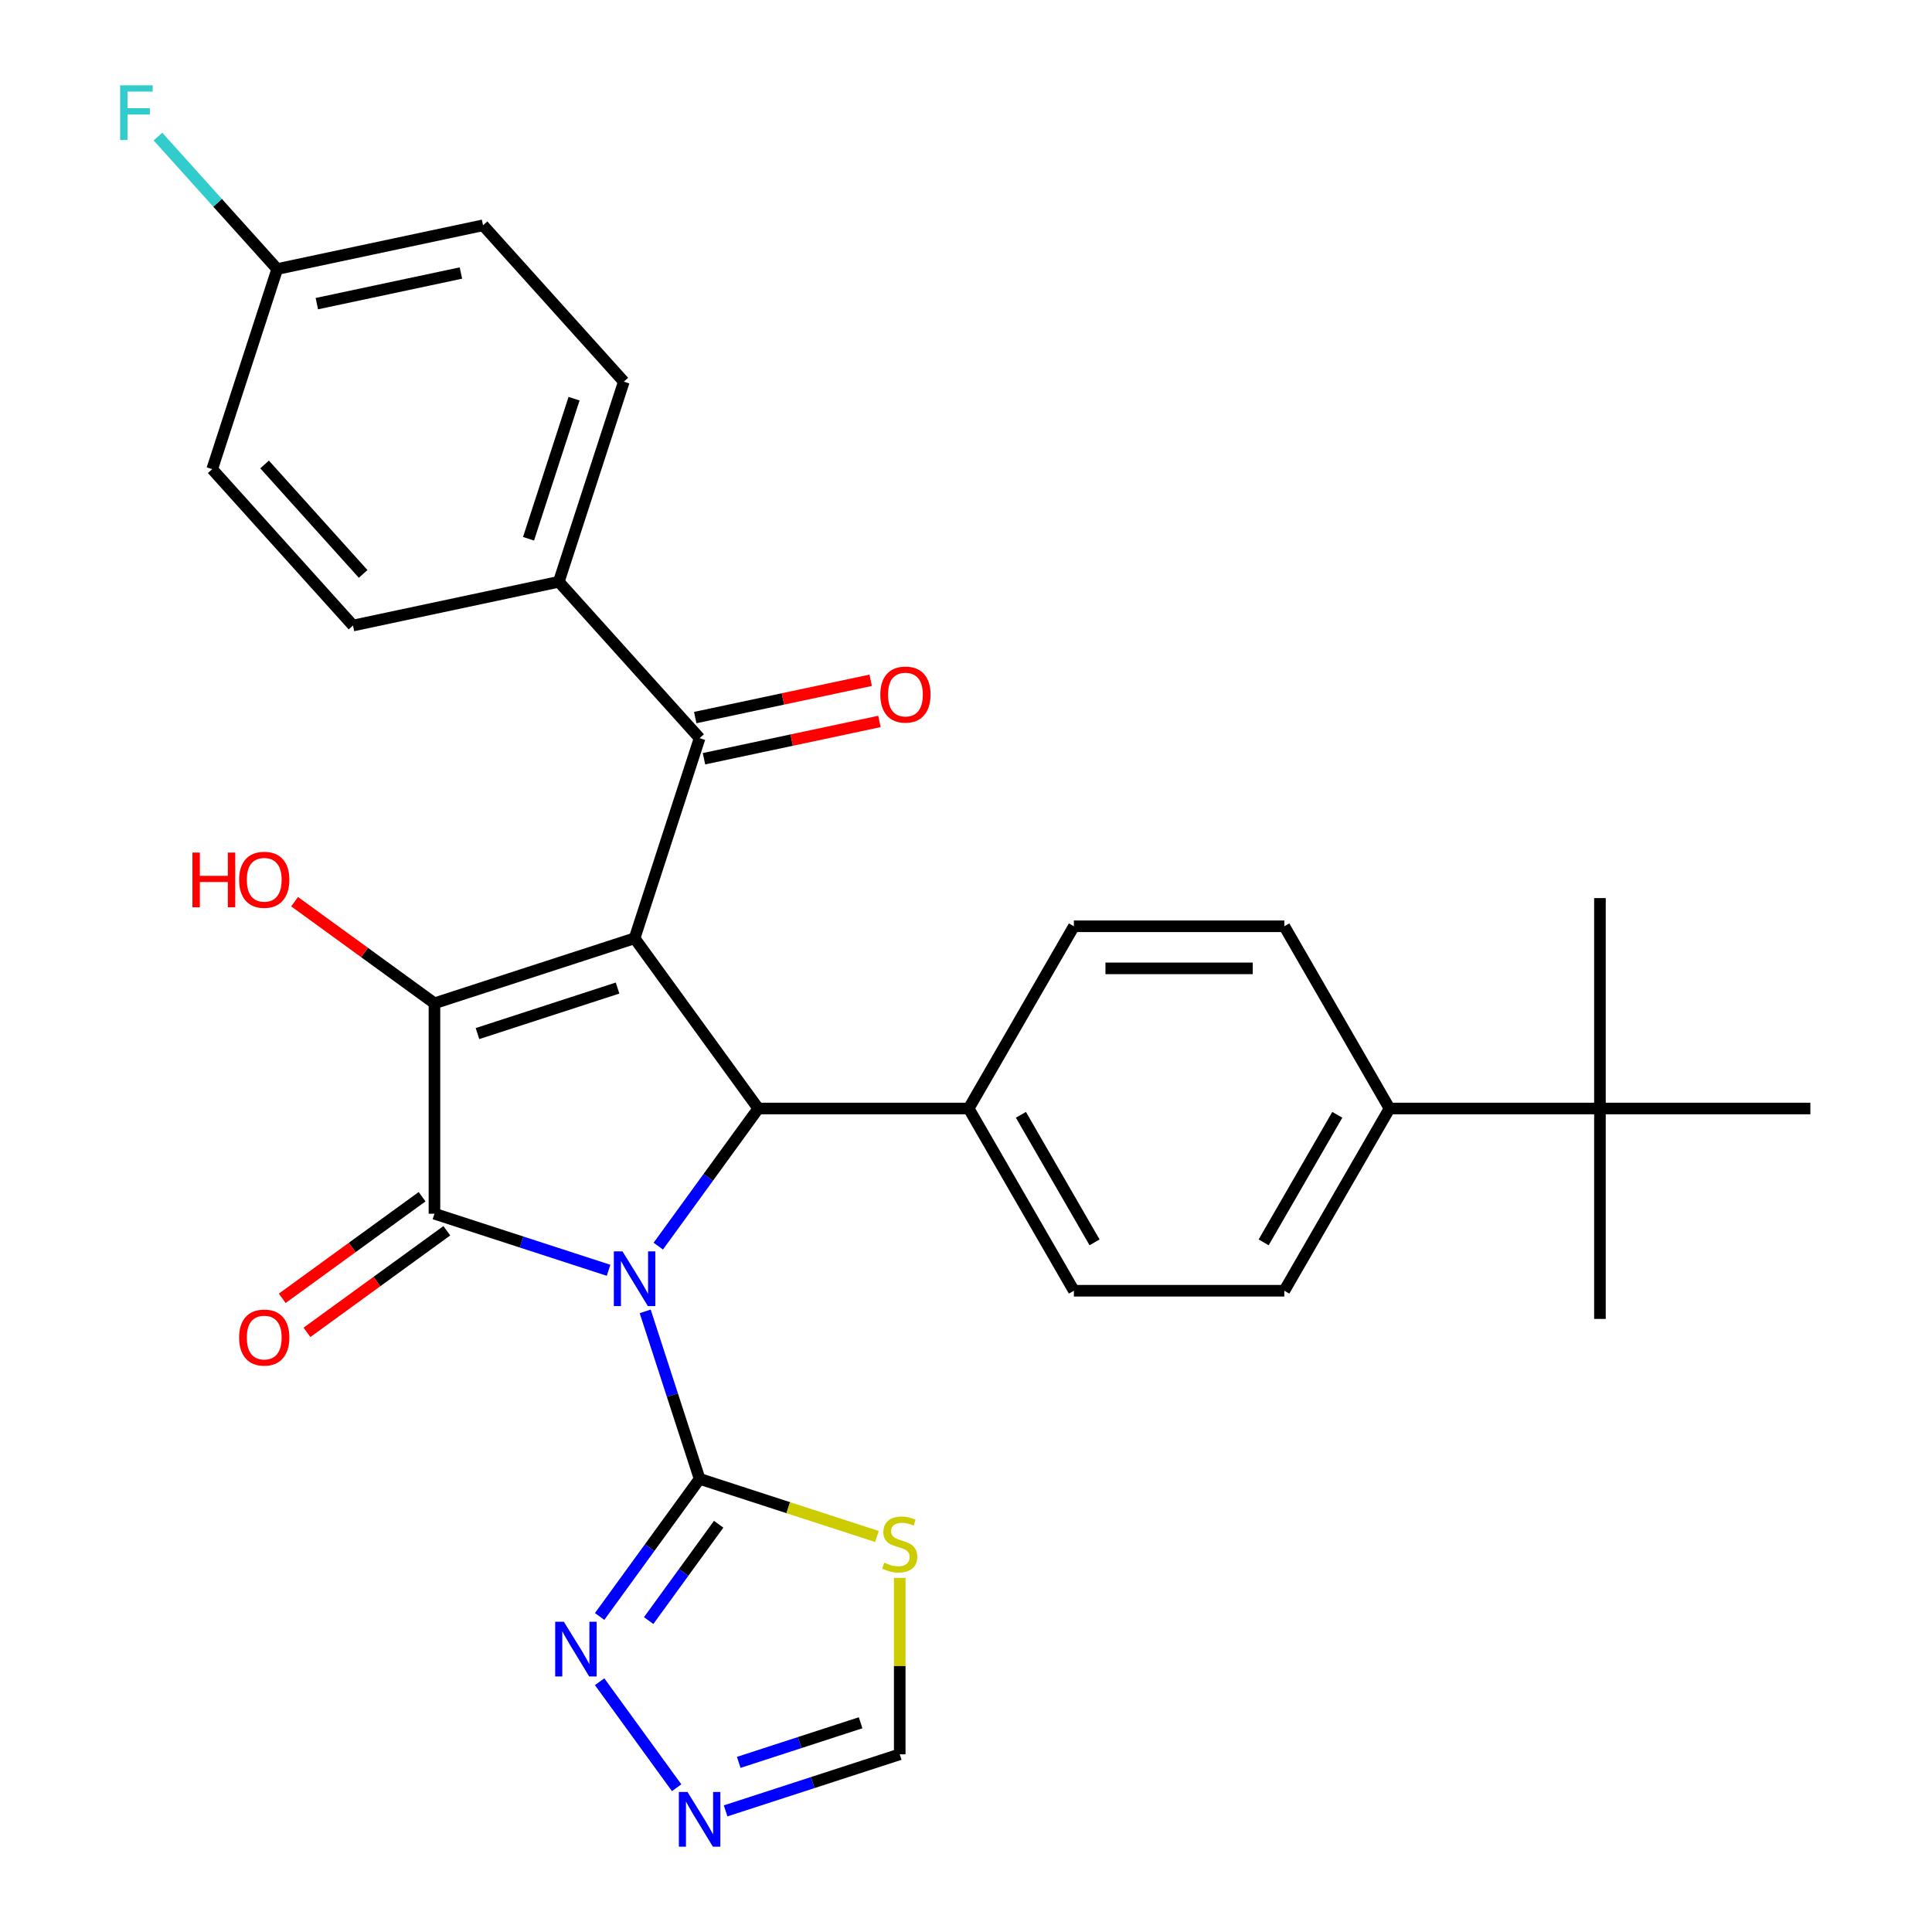 <?xml version='1.0' encoding='iso-8859-1'?>
<svg version='1.1' baseProfile='full'
              xmlns='http://www.w3.org/2000/svg'
                      xmlns:rdkit='http://www.rdkit.org/xml'
                      xmlns:xlink='http://www.w3.org/1999/xlink'
                  xml:space='preserve'
width='1000px' height='1000px' viewBox='0 0 1000 1000'>
<!-- END OF HEADER -->
<rect style='opacity:1.0;fill:#FFFFFF;stroke:none' width='1000' height='1000' x='0' y='0'> </rect>
<path class='bond-1' d='M 314.997,657.502 L 269.937,642.861' style='fill:none;fill-rule:evenodd;stroke:#0000FF;stroke-width:6px;stroke-linecap:butt;stroke-linejoin:miter;stroke-opacity:1' />
<path class='bond-1' d='M 269.937,642.861 L 224.877,628.22' style='fill:none;fill-rule:evenodd;stroke:#000000;stroke-width:6px;stroke-linecap:butt;stroke-linejoin:miter;stroke-opacity:1' />
<path class='bond-3' d='M 340.726,644.993 L 366.601,609.378' style='fill:none;fill-rule:evenodd;stroke:#0000FF;stroke-width:6px;stroke-linecap:butt;stroke-linejoin:miter;stroke-opacity:1' />
<path class='bond-3' d='M 366.601,609.378 L 392.477,573.764' style='fill:none;fill-rule:evenodd;stroke:#000000;stroke-width:6px;stroke-linecap:butt;stroke-linejoin:miter;stroke-opacity:1' />
<path class='bond-4' d='M 333.945,678.759 L 348.03,722.108' style='fill:none;fill-rule:evenodd;stroke:#0000FF;stroke-width:6px;stroke-linecap:butt;stroke-linejoin:miter;stroke-opacity:1' />
<path class='bond-4' d='M 348.03,722.108 L 362.115,765.458' style='fill:none;fill-rule:evenodd;stroke:#000000;stroke-width:6px;stroke-linecap:butt;stroke-linejoin:miter;stroke-opacity:1' />
<path class='bond-0' d='M 328.459,485.651 L 392.477,573.764' style='fill:none;fill-rule:evenodd;stroke:#000000;stroke-width:6px;stroke-linecap:butt;stroke-linejoin:miter;stroke-opacity:1' />
<path class='bond-5' d='M 328.459,485.651 L 362.115,382.069' style='fill:none;fill-rule:evenodd;stroke:#000000;stroke-width:6px;stroke-linecap:butt;stroke-linejoin:miter;stroke-opacity:1' />
<path class='bond-30' d='M 328.459,485.651 L 224.877,519.307' style='fill:none;fill-rule:evenodd;stroke:#000000;stroke-width:6px;stroke-linecap:butt;stroke-linejoin:miter;stroke-opacity:1' />
<path class='bond-30' d='M 319.653,511.416 L 247.146,534.975' style='fill:none;fill-rule:evenodd;stroke:#000000;stroke-width:6px;stroke-linecap:butt;stroke-linejoin:miter;stroke-opacity:1' />
<path class='bond-2' d='M 224.877,628.22 L 224.877,519.307' style='fill:none;fill-rule:evenodd;stroke:#000000;stroke-width:6px;stroke-linecap:butt;stroke-linejoin:miter;stroke-opacity:1' />
<path class='bond-11' d='M 218.476,619.409 L 182.281,645.706' style='fill:none;fill-rule:evenodd;stroke:#000000;stroke-width:6px;stroke-linecap:butt;stroke-linejoin:miter;stroke-opacity:1' />
<path class='bond-11' d='M 182.281,645.706 L 146.086,672.003' style='fill:none;fill-rule:evenodd;stroke:#FF0000;stroke-width:6px;stroke-linecap:butt;stroke-linejoin:miter;stroke-opacity:1' />
<path class='bond-11' d='M 231.279,637.031 L 195.084,663.328' style='fill:none;fill-rule:evenodd;stroke:#000000;stroke-width:6px;stroke-linecap:butt;stroke-linejoin:miter;stroke-opacity:1' />
<path class='bond-11' d='M 195.084,663.328 L 158.89,689.625' style='fill:none;fill-rule:evenodd;stroke:#FF0000;stroke-width:6px;stroke-linecap:butt;stroke-linejoin:miter;stroke-opacity:1' />
<path class='bond-16' d='M 224.877,519.307 L 188.683,493.01' style='fill:none;fill-rule:evenodd;stroke:#000000;stroke-width:6px;stroke-linecap:butt;stroke-linejoin:miter;stroke-opacity:1' />
<path class='bond-16' d='M 188.683,493.01 L 152.488,466.713' style='fill:none;fill-rule:evenodd;stroke:#FF0000;stroke-width:6px;stroke-linecap:butt;stroke-linejoin:miter;stroke-opacity:1' />
<path class='bond-10' d='M 392.477,573.764 L 501.39,573.764' style='fill:none;fill-rule:evenodd;stroke:#000000;stroke-width:6px;stroke-linecap:butt;stroke-linejoin:miter;stroke-opacity:1' />
<path class='bond-6' d='M 362.115,765.458 L 408.005,780.369' style='fill:none;fill-rule:evenodd;stroke:#000000;stroke-width:6px;stroke-linecap:butt;stroke-linejoin:miter;stroke-opacity:1' />
<path class='bond-6' d='M 408.005,780.369 L 453.895,795.279' style='fill:none;fill-rule:evenodd;stroke:#CCCC00;stroke-width:6px;stroke-linecap:butt;stroke-linejoin:miter;stroke-opacity:1' />
<path class='bond-7' d='M 362.115,765.458 L 336.24,801.073' style='fill:none;fill-rule:evenodd;stroke:#000000;stroke-width:6px;stroke-linecap:butt;stroke-linejoin:miter;stroke-opacity:1' />
<path class='bond-7' d='M 336.24,801.073 L 310.364,836.688' style='fill:none;fill-rule:evenodd;stroke:#0000FF;stroke-width:6px;stroke-linecap:butt;stroke-linejoin:miter;stroke-opacity:1' />
<path class='bond-7' d='M 371.975,788.946 L 353.862,813.876' style='fill:none;fill-rule:evenodd;stroke:#000000;stroke-width:6px;stroke-linecap:butt;stroke-linejoin:miter;stroke-opacity:1' />
<path class='bond-7' d='M 353.862,813.876 L 335.749,838.807' style='fill:none;fill-rule:evenodd;stroke:#0000FF;stroke-width:6px;stroke-linecap:butt;stroke-linejoin:miter;stroke-opacity:1' />
<path class='bond-12' d='M 362.115,382.069 L 289.238,301.131' style='fill:none;fill-rule:evenodd;stroke:#000000;stroke-width:6px;stroke-linecap:butt;stroke-linejoin:miter;stroke-opacity:1' />
<path class='bond-15' d='M 364.38,392.722 L 409.785,383.071' style='fill:none;fill-rule:evenodd;stroke:#000000;stroke-width:6px;stroke-linecap:butt;stroke-linejoin:miter;stroke-opacity:1' />
<path class='bond-15' d='M 409.785,383.071 L 455.19,373.42' style='fill:none;fill-rule:evenodd;stroke:#FF0000;stroke-width:6px;stroke-linecap:butt;stroke-linejoin:miter;stroke-opacity:1' />
<path class='bond-15' d='M 359.851,371.416 L 405.256,361.765' style='fill:none;fill-rule:evenodd;stroke:#000000;stroke-width:6px;stroke-linecap:butt;stroke-linejoin:miter;stroke-opacity:1' />
<path class='bond-15' d='M 405.256,361.765 L 450.661,352.114' style='fill:none;fill-rule:evenodd;stroke:#FF0000;stroke-width:6px;stroke-linecap:butt;stroke-linejoin:miter;stroke-opacity:1' />
<path class='bond-9' d='M 465.698,816.717 L 465.698,862.372' style='fill:none;fill-rule:evenodd;stroke:#CCCC00;stroke-width:6px;stroke-linecap:butt;stroke-linejoin:miter;stroke-opacity:1' />
<path class='bond-9' d='M 465.698,862.372 L 465.698,908.027' style='fill:none;fill-rule:evenodd;stroke:#000000;stroke-width:6px;stroke-linecap:butt;stroke-linejoin:miter;stroke-opacity:1' />
<path class='bond-8' d='M 310.364,870.453 L 350.228,925.322' style='fill:none;fill-rule:evenodd;stroke:#0000FF;stroke-width:6px;stroke-linecap:butt;stroke-linejoin:miter;stroke-opacity:1' />
<path class='bond-31' d='M 375.578,937.308 L 420.638,922.668' style='fill:none;fill-rule:evenodd;stroke:#0000FF;stroke-width:6px;stroke-linecap:butt;stroke-linejoin:miter;stroke-opacity:1' />
<path class='bond-31' d='M 420.638,922.668 L 465.698,908.027' style='fill:none;fill-rule:evenodd;stroke:#000000;stroke-width:6px;stroke-linecap:butt;stroke-linejoin:miter;stroke-opacity:1' />
<path class='bond-31' d='M 382.365,912.2 L 413.907,901.951' style='fill:none;fill-rule:evenodd;stroke:#0000FF;stroke-width:6px;stroke-linecap:butt;stroke-linejoin:miter;stroke-opacity:1' />
<path class='bond-31' d='M 413.907,901.951 L 445.448,891.703' style='fill:none;fill-rule:evenodd;stroke:#000000;stroke-width:6px;stroke-linecap:butt;stroke-linejoin:miter;stroke-opacity:1' />
<path class='bond-17' d='M 501.39,573.764 L 555.846,479.442' style='fill:none;fill-rule:evenodd;stroke:#000000;stroke-width:6px;stroke-linecap:butt;stroke-linejoin:miter;stroke-opacity:1' />
<path class='bond-18' d='M 501.39,573.764 L 555.846,668.085' style='fill:none;fill-rule:evenodd;stroke:#000000;stroke-width:6px;stroke-linecap:butt;stroke-linejoin:miter;stroke-opacity:1' />
<path class='bond-18' d='M 528.422,577.021 L 566.542,643.045' style='fill:none;fill-rule:evenodd;stroke:#000000;stroke-width:6px;stroke-linecap:butt;stroke-linejoin:miter;stroke-opacity:1' />
<path class='bond-21' d='M 289.238,301.131 L 322.894,197.549' style='fill:none;fill-rule:evenodd;stroke:#000000;stroke-width:6px;stroke-linecap:butt;stroke-linejoin:miter;stroke-opacity:1' />
<path class='bond-21' d='M 273.57,278.863 L 297.13,206.355' style='fill:none;fill-rule:evenodd;stroke:#000000;stroke-width:6px;stroke-linecap:butt;stroke-linejoin:miter;stroke-opacity:1' />
<path class='bond-22' d='M 289.238,301.131 L 182.706,323.775' style='fill:none;fill-rule:evenodd;stroke:#000000;stroke-width:6px;stroke-linecap:butt;stroke-linejoin:miter;stroke-opacity:1' />
<path class='bond-13' d='M 828.128,573.764 L 719.215,573.764' style='fill:none;fill-rule:evenodd;stroke:#000000;stroke-width:6px;stroke-linecap:butt;stroke-linejoin:miter;stroke-opacity:1' />
<path class='bond-27' d='M 828.128,573.764 L 828.128,682.676' style='fill:none;fill-rule:evenodd;stroke:#000000;stroke-width:6px;stroke-linecap:butt;stroke-linejoin:miter;stroke-opacity:1' />
<path class='bond-28' d='M 828.128,573.764 L 828.128,464.851' style='fill:none;fill-rule:evenodd;stroke:#000000;stroke-width:6px;stroke-linecap:butt;stroke-linejoin:miter;stroke-opacity:1' />
<path class='bond-29' d='M 828.128,573.764 L 937.041,573.764' style='fill:none;fill-rule:evenodd;stroke:#000000;stroke-width:6px;stroke-linecap:butt;stroke-linejoin:miter;stroke-opacity:1' />
<path class='bond-14' d='M 719.215,573.764 L 664.759,668.085' style='fill:none;fill-rule:evenodd;stroke:#000000;stroke-width:6px;stroke-linecap:butt;stroke-linejoin:miter;stroke-opacity:1' />
<path class='bond-14' d='M 692.182,577.021 L 654.063,643.045' style='fill:none;fill-rule:evenodd;stroke:#000000;stroke-width:6px;stroke-linecap:butt;stroke-linejoin:miter;stroke-opacity:1' />
<path class='bond-32' d='M 719.215,573.764 L 664.759,479.442' style='fill:none;fill-rule:evenodd;stroke:#000000;stroke-width:6px;stroke-linecap:butt;stroke-linejoin:miter;stroke-opacity:1' />
<path class='bond-19' d='M 555.846,479.442 L 664.759,479.442' style='fill:none;fill-rule:evenodd;stroke:#000000;stroke-width:6px;stroke-linecap:butt;stroke-linejoin:miter;stroke-opacity:1' />
<path class='bond-19' d='M 572.183,501.225 L 648.422,501.225' style='fill:none;fill-rule:evenodd;stroke:#000000;stroke-width:6px;stroke-linecap:butt;stroke-linejoin:miter;stroke-opacity:1' />
<path class='bond-20' d='M 555.846,668.085 L 664.759,668.085' style='fill:none;fill-rule:evenodd;stroke:#000000;stroke-width:6px;stroke-linecap:butt;stroke-linejoin:miter;stroke-opacity:1' />
<path class='bond-25' d='M 322.894,197.549 L 250.018,116.611' style='fill:none;fill-rule:evenodd;stroke:#000000;stroke-width:6px;stroke-linecap:butt;stroke-linejoin:miter;stroke-opacity:1' />
<path class='bond-24' d='M 182.706,323.775 L 109.829,242.837' style='fill:none;fill-rule:evenodd;stroke:#000000;stroke-width:6px;stroke-linecap:butt;stroke-linejoin:miter;stroke-opacity:1' />
<path class='bond-24' d='M 187.962,297.059 L 136.948,240.403' style='fill:none;fill-rule:evenodd;stroke:#000000;stroke-width:6px;stroke-linecap:butt;stroke-linejoin:miter;stroke-opacity:1' />
<path class='bond-23' d='M 143.485,139.255 L 109.829,242.837' style='fill:none;fill-rule:evenodd;stroke:#000000;stroke-width:6px;stroke-linecap:butt;stroke-linejoin:miter;stroke-opacity:1' />
<path class='bond-26' d='M 143.485,139.255 L 112.618,104.974' style='fill:none;fill-rule:evenodd;stroke:#000000;stroke-width:6px;stroke-linecap:butt;stroke-linejoin:miter;stroke-opacity:1' />
<path class='bond-26' d='M 112.618,104.974 L 81.751,70.693' style='fill:none;fill-rule:evenodd;stroke:#33CCCC;stroke-width:6px;stroke-linecap:butt;stroke-linejoin:miter;stroke-opacity:1' />
<path class='bond-33' d='M 143.485,139.255 L 250.018,116.611' style='fill:none;fill-rule:evenodd;stroke:#000000;stroke-width:6px;stroke-linecap:butt;stroke-linejoin:miter;stroke-opacity:1' />
<path class='bond-33' d='M 163.993,157.165 L 238.566,141.314' style='fill:none;fill-rule:evenodd;stroke:#000000;stroke-width:6px;stroke-linecap:butt;stroke-linejoin:miter;stroke-opacity:1' />
<path  class='atom-0' d='M 322.199 647.716
L 331.479 662.716
Q 332.399 664.196, 333.879 666.876
Q 335.359 669.556, 335.439 669.716
L 335.439 647.716
L 339.199 647.716
L 339.199 676.036
L 335.319 676.036
L 325.359 659.636
Q 324.199 657.716, 322.959 655.516
Q 321.759 653.316, 321.399 652.636
L 321.399 676.036
L 317.719 676.036
L 317.719 647.716
L 322.199 647.716
' fill='#0000FF'/>
<path  class='atom-7' d='M 457.698 808.834
Q 458.018 808.954, 459.338 809.514
Q 460.658 810.074, 462.098 810.434
Q 463.578 810.754, 465.018 810.754
Q 467.698 810.754, 469.258 809.474
Q 470.818 808.154, 470.818 805.874
Q 470.818 804.314, 470.018 803.354
Q 469.258 802.394, 468.058 801.874
Q 466.858 801.354, 464.858 800.754
Q 462.338 799.994, 460.818 799.274
Q 459.338 798.554, 458.258 797.034
Q 457.218 795.514, 457.218 792.954
Q 457.218 789.394, 459.618 787.194
Q 462.058 784.994, 466.858 784.994
Q 470.138 784.994, 473.858 786.554
L 472.938 789.634
Q 469.538 788.234, 466.978 788.234
Q 464.218 788.234, 462.698 789.394
Q 461.178 790.514, 461.218 792.474
Q 461.218 793.994, 461.978 794.914
Q 462.778 795.834, 463.898 796.354
Q 465.058 796.874, 466.978 797.474
Q 469.538 798.274, 471.058 799.074
Q 472.578 799.874, 473.658 801.514
Q 474.778 803.114, 474.778 805.874
Q 474.778 809.794, 472.138 811.914
Q 469.538 813.994, 465.178 813.994
Q 462.658 813.994, 460.738 813.434
Q 458.858 812.914, 456.618 811.994
L 457.698 808.834
' fill='#CCCC00'/>
<path  class='atom-8' d='M 291.838 839.41
L 301.118 854.41
Q 302.038 855.89, 303.518 858.57
Q 304.998 861.25, 305.078 861.41
L 305.078 839.41
L 308.838 839.41
L 308.838 867.73
L 304.958 867.73
L 294.998 851.33
Q 293.838 849.41, 292.598 847.21
Q 291.398 845.01, 291.038 844.33
L 291.038 867.73
L 287.358 867.73
L 287.358 839.41
L 291.838 839.41
' fill='#0000FF'/>
<path  class='atom-9' d='M 355.855 927.523
L 365.135 942.523
Q 366.055 944.003, 367.535 946.683
Q 369.015 949.363, 369.095 949.523
L 369.095 927.523
L 372.855 927.523
L 372.855 955.843
L 368.975 955.843
L 359.015 939.443
Q 357.855 937.523, 356.615 935.323
Q 355.415 933.123, 355.055 932.443
L 355.055 955.843
L 351.375 955.843
L 351.375 927.523
L 355.855 927.523
' fill='#0000FF'/>
<path  class='atom-12' d='M 123.765 692.317
Q 123.765 685.517, 127.125 681.717
Q 130.485 677.917, 136.765 677.917
Q 143.045 677.917, 146.405 681.717
Q 149.765 685.517, 149.765 692.317
Q 149.765 699.197, 146.365 703.117
Q 142.965 706.997, 136.765 706.997
Q 130.525 706.997, 127.125 703.117
Q 123.765 699.237, 123.765 692.317
M 136.765 703.797
Q 141.085 703.797, 143.405 700.917
Q 145.765 697.997, 145.765 692.317
Q 145.765 686.757, 143.405 683.957
Q 141.085 681.117, 136.765 681.117
Q 132.445 681.117, 130.085 683.917
Q 127.765 686.717, 127.765 692.317
Q 127.765 698.037, 130.085 700.917
Q 132.445 703.797, 136.765 703.797
' fill='#FF0000'/>
<path  class='atom-16' d='M 455.648 359.505
Q 455.648 352.705, 459.008 348.905
Q 462.368 345.105, 468.648 345.105
Q 474.928 345.105, 478.288 348.905
Q 481.648 352.705, 481.648 359.505
Q 481.648 366.385, 478.248 370.305
Q 474.848 374.185, 468.648 374.185
Q 462.408 374.185, 459.008 370.305
Q 455.648 366.425, 455.648 359.505
M 468.648 370.985
Q 472.968 370.985, 475.288 368.105
Q 477.648 365.185, 477.648 359.505
Q 477.648 353.945, 475.288 351.145
Q 472.968 348.305, 468.648 348.305
Q 464.328 348.305, 461.968 351.105
Q 459.648 353.905, 459.648 359.505
Q 459.648 365.225, 461.968 368.105
Q 464.328 370.985, 468.648 370.985
' fill='#FF0000'/>
<path  class='atom-17' d='M 99.605 441.29
L 103.445 441.29
L 103.445 453.33
L 117.925 453.33
L 117.925 441.29
L 121.765 441.29
L 121.765 469.61
L 117.925 469.61
L 117.925 456.53
L 103.445 456.53
L 103.445 469.61
L 99.605 469.61
L 99.605 441.29
' fill='#FF0000'/>
<path  class='atom-17' d='M 123.765 455.37
Q 123.765 448.57, 127.125 444.77
Q 130.485 440.97, 136.765 440.97
Q 143.045 440.97, 146.405 444.77
Q 149.765 448.57, 149.765 455.37
Q 149.765 462.25, 146.365 466.17
Q 142.965 470.05, 136.765 470.05
Q 130.525 470.05, 127.125 466.17
Q 123.765 462.29, 123.765 455.37
M 136.765 466.85
Q 141.085 466.85, 143.405 463.97
Q 145.765 461.05, 145.765 455.37
Q 145.765 449.81, 143.405 447.01
Q 141.085 444.17, 136.765 444.17
Q 132.445 444.17, 130.085 446.97
Q 127.765 449.77, 127.765 455.37
Q 127.765 461.09, 130.085 463.97
Q 132.445 466.85, 136.765 466.85
' fill='#FF0000'/>
<path  class='atom-27' d='M 62.188 44.157
L 79.028 44.157
L 79.028 47.397
L 65.988 47.397
L 65.988 55.997
L 77.588 55.997
L 77.588 59.277
L 65.988 59.277
L 65.988 72.477
L 62.188 72.477
L 62.188 44.157
' fill='#33CCCC'/>
</svg>
